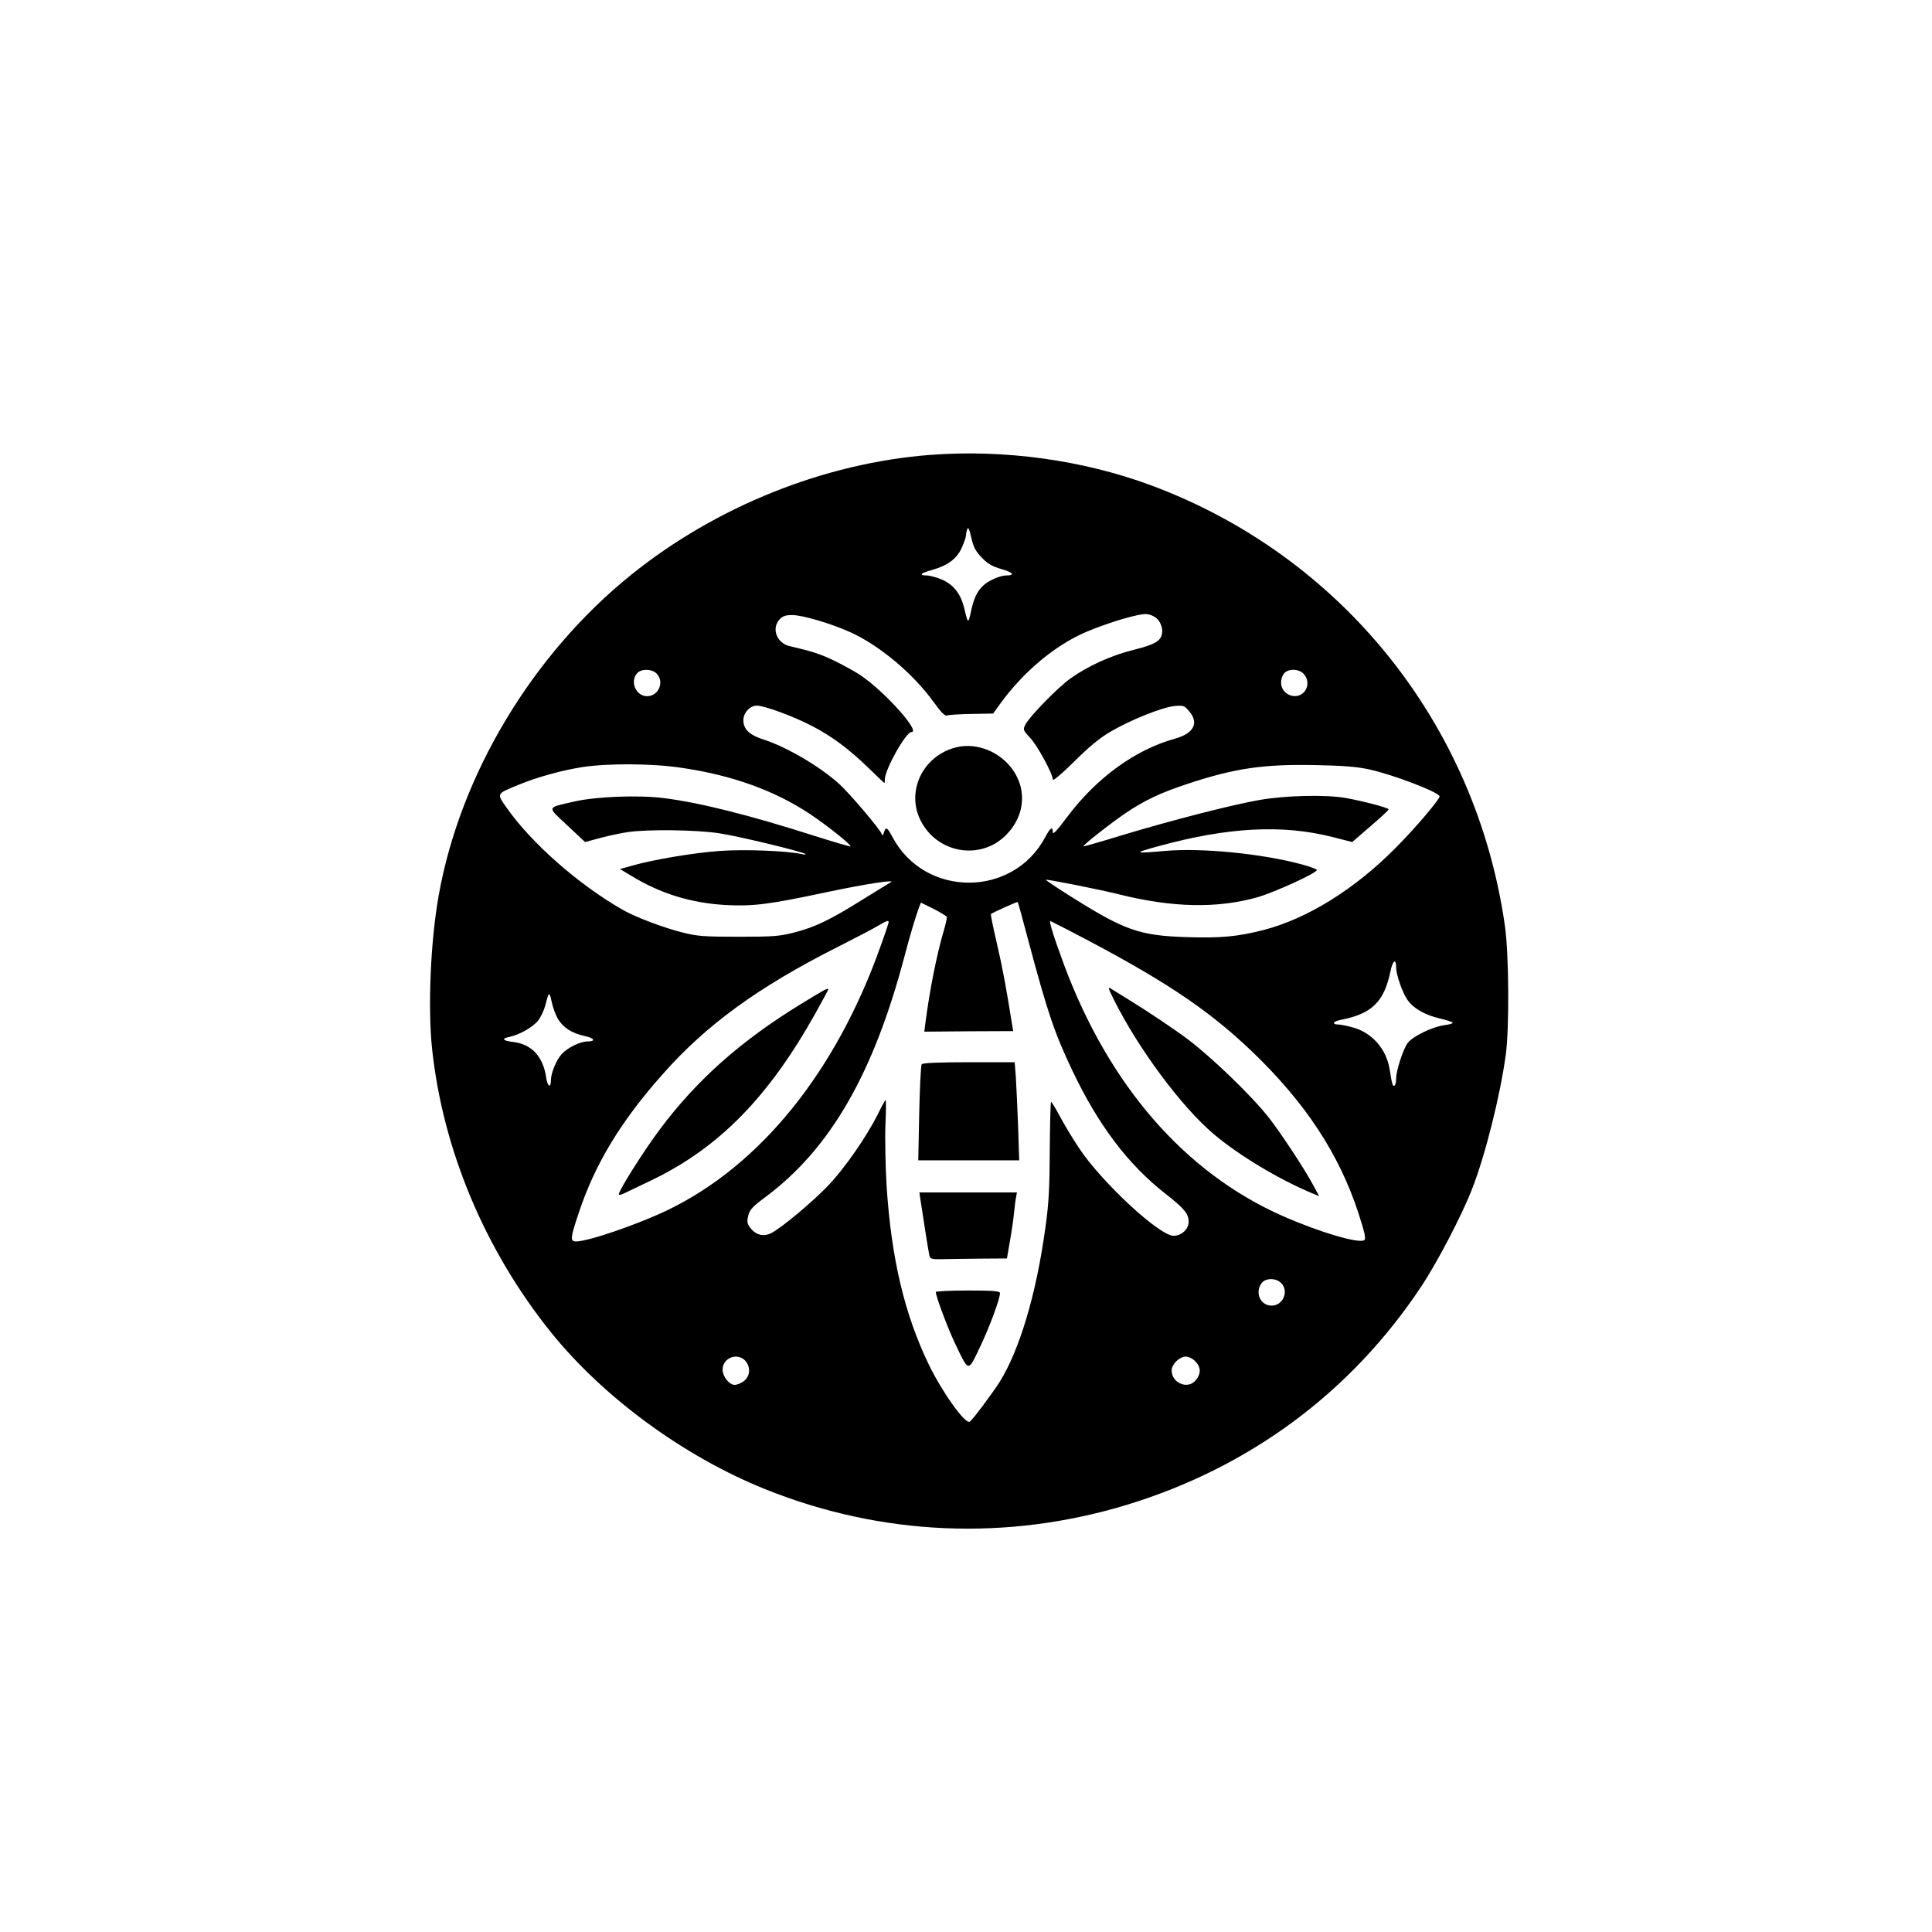 <?xml version="1.0" standalone="no"?>
<!DOCTYPE svg PUBLIC "-//W3C//DTD SVG 20010904//EN"
 "http://www.w3.org/TR/2001/REC-SVG-20010904/DTD/svg10.dtd">
<svg version="1.0" xmlns="http://www.w3.org/2000/svg"
 width="1024pt" height="1024pt" viewBox="0 0 1024 1024"
 preserveAspectRatio="xMidYMid meet">

<g transform="translate(0,1024) scale(0.1,-0.1)"
fill="#000000" stroke="none">
<path d="M4931 7829 c-562 -43 -1135 -273 -1585 -635 -524 -422 -907 -1059
-1021 -1701 -43 -241 -58 -590 -35 -811 57 -536 280 -1067 629 -1502 279 -347
708 -661 1137 -833 614 -247 1281 -276 1916 -83 651 198 1189 597 1560 1156
86 129 218 382 271 520 70 180 148 491 178 710 19 141 17 535 -5 685 -153
1070 -868 1959 -1876 2333 -362 134 -777 191 -1169 161z m272 -544 c33 -34 56
-47 104 -61 62 -17 75 -34 27 -34 -33 0 -93 -26 -122 -53 -33 -31 -51 -67 -66
-140 -14 -65 -16 -64 -35 18 -18 75 -54 123 -114 151 -29 13 -68 24 -86 24
-43 0 -31 13 29 29 82 23 129 58 156 114 13 29 24 60 24 69 0 9 3 24 7 34 5
13 11 -1 21 -45 11 -50 22 -71 55 -106z m935 -330 c13 -16 22 -39 22 -59 0
-50 -31 -70 -150 -100 -119 -29 -244 -86 -335 -151 -68 -48 -217 -201 -240
-245 -14 -27 -13 -30 26 -72 40 -43 119 -190 119 -220 0 -10 49 32 113 95 79
79 136 126 193 159 107 63 276 130 340 136 47 4 52 2 77 -28 53 -62 25 -117
-75 -145 -211 -58 -418 -209 -574 -418 -51 -69 -74 -93 -74 -78 0 33 -13 25
-40 -26 -171 -322 -639 -322 -810 1 -28 52 -35 56 -45 24 -5 -18 -8 -19 -12
-8 -11 28 -171 216 -225 265 -103 93 -277 195 -400 235 -76 24 -108 55 -108
103 0 39 35 77 71 77 40 0 191 -55 291 -107 107 -55 198 -123 303 -225 44 -43
81 -78 82 -78 2 0 3 9 3 20 0 51 111 250 141 250 51 0 -145 218 -273 303 -32
21 -95 55 -140 77 -73 35 -119 49 -231 75 -70 15 -100 94 -55 142 16 18 32 23
68 23 52 0 206 -45 305 -90 156 -70 336 -221 445 -373 40 -55 59 -74 70 -69 8
3 66 7 129 8 l115 2 35 49 c126 174 294 314 461 385 122 51 281 98 320 93 21
-3 44 -14 58 -30z m-2658 -285 c43 -43 11 -120 -50 -120 -59 0 -93 77 -53 122
22 24 77 24 103 -2z m3430 -2 c26 -28 26 -72 0 -98 -43 -43 -120 -10 -120 52
0 17 7 40 17 50 23 25 77 24 103 -4z m-3295 -498 c266 -39 490 -120 676 -243
89 -59 223 -166 217 -173 -3 -2 -87 23 -189 55 -346 111 -615 178 -802 201
-134 17 -358 8 -472 -18 -151 -35 -147 -24 -39 -126 l95 -89 82 22 c45 12 111
26 147 31 100 15 359 12 478 -6 99 -14 451 -99 462 -111 3 -3 -8 -3 -25 1 -82
17 -302 25 -428 16 -140 -10 -354 -46 -466 -78 l-65 -18 60 -36 c155 -95 319
-145 504 -155 141 -7 225 3 525 67 213 45 381 71 345 53 -9 -5 -74 -45 -145
-89 -174 -109 -253 -147 -360 -175 -81 -21 -111 -24 -300 -24 -184 0 -221 3
-299 23 -100 25 -248 81 -316 120 -231 132 -480 350 -612 537 -57 81 -59 76
57 124 98 41 232 78 340 95 136 21 376 20 530 -4z m3642 -8 c125 -27 373 -122
373 -143 0 -17 -131 -171 -235 -275 -216 -218 -466 -373 -697 -433 -136 -35
-230 -44 -407 -38 -252 8 -329 35 -618 217 -73 46 -131 85 -130 87 5 4 288
-52 387 -77 284 -71 522 -76 737 -15 89 26 313 128 313 144 0 4 -37 18 -82 30
-212 57 -530 88 -722 71 -168 -15 -172 -12 -36 25 368 101 657 116 921 49
l106 -27 96 83 c54 46 97 86 97 90 0 9 -139 45 -230 61 -104 18 -319 13 -454
-11 -145 -25 -472 -109 -736 -189 -107 -33 -196 -58 -198 -57 -5 5 144 122
222 175 104 70 184 108 332 157 248 82 400 104 669 99 151 -3 223 -8 292 -23z
m-2239 -782 c2 -5 -6 -39 -17 -77 -35 -118 -75 -318 -96 -484 l-6 -47 236 2
235 1 -5 30 c-31 196 -51 304 -81 433 -20 85 -34 155 -32 157 8 8 140 67 142
64 2 -2 27 -92 55 -199 104 -390 140 -495 235 -695 137 -288 295 -497 493
-652 100 -78 123 -106 123 -149 0 -39 -38 -74 -80 -74 -75 0 -382 285 -501
465 -37 55 -83 133 -104 173 -21 39 -41 72 -44 72 -3 0 -6 -114 -7 -253 -1
-200 -5 -285 -23 -412 -48 -353 -137 -650 -243 -820 -39 -61 -144 -202 -158
-210 -24 -15 -144 153 -216 300 -131 271 -200 566 -225 951 -6 104 -9 249 -6
322 3 72 4 132 1 132 -2 0 -22 -35 -43 -79 -60 -118 -172 -280 -258 -371 -82
-87 -255 -232 -308 -257 -40 -19 -80 -8 -109 30 -16 22 -18 33 -10 64 7 31 23
48 89 97 345 256 575 655 740 1281 26 101 59 209 76 256 l10 25 67 -33 c37
-19 68 -38 70 -43z m-308 -28 c0 -4 -18 -59 -41 -122 -236 -668 -638 -1167
-1133 -1405 -159 -76 -419 -165 -483 -165 -32 0 -30 19 13 147 86 261 222 487
446 739 230 261 506 462 926 674 97 49 195 100 217 114 44 26 55 30 55 18z
m945 -38 c501 -259 742 -418 984 -650 280 -269 460 -542 562 -857 31 -95 39
-131 31 -139 -23 -23 -239 41 -436 128 -516 229 -917 690 -1155 1327 -55 148
-84 240 -73 235 4 -2 43 -22 87 -44z m1745 -203 c0 -38 34 -135 61 -172 31
-44 92 -79 170 -97 38 -9 69 -19 69 -23 0 -4 -21 -10 -47 -13 -63 -9 -167 -60
-192 -94 -25 -35 -61 -146 -61 -188 0 -18 -4 -35 -9 -38 -9 -6 -13 6 -26 88
-17 106 -93 192 -193 220 -32 9 -68 16 -80 16 -34 0 -26 17 12 24 167 32 232
95 266 259 12 58 30 69 30 18z m-4442 -273 c29 -46 73 -74 140 -89 54 -11 62
-29 14 -29 -38 -1 -102 -32 -134 -66 -29 -31 -58 -101 -58 -140 0 -43 -18 -34
-25 14 -16 111 -76 177 -173 189 -59 7 -67 18 -19 28 54 12 124 53 150 87 14
18 30 53 37 78 19 75 22 77 34 20 6 -30 22 -72 34 -92z m3832 -1398 c43 -43
11 -120 -50 -120 -59 0 -90 67 -54 118 20 29 76 30 104 2z m-2840 -412 c29
-32 27 -81 -6 -107 -15 -12 -37 -21 -50 -21 -29 0 -64 44 -64 81 0 62 78 92
120 47z m2385 -3 c30 -30 32 -64 4 -99 -41 -53 -129 -18 -129 51 0 32 42 73
75 73 14 0 37 -11 50 -25z"/>
<path d="M5060 6277 c-172 -48 -258 -234 -180 -387 88 -173 316 -212 451 -77
108 107 115 260 18 371 -74 84 -189 121 -289 93z"/>
<path d="M4885 4599 c-4 -6 -10 -123 -13 -260 l-5 -249 268 0 267 0 -6 183
c-4 100 -9 217 -12 260 l-6 77 -243 0 c-164 0 -246 -4 -250 -11z"/>
<path d="M4876 3898 c13 -89 46 -297 50 -313 4 -17 13 -20 62 -19 31 1 123 2
203 3 l146 1 16 93 c9 50 19 119 22 152 3 33 8 70 11 83 l4 22 -258 0 -259 0
3 -22z"/>
<path d="M4960 3392 c0 -23 64 -193 103 -275 73 -152 67 -151 131 -17 51 107
106 255 106 286 0 11 -33 14 -170 14 -93 0 -170 -4 -170 -8z"/>
<path d="M4246 4919 c-319 -195 -553 -403 -748 -664 -85 -113 -218 -324 -218
-345 0 -5 12 -3 28 5 15 7 79 38 142 68 359 172 623 440 874 890 36 65 66 120
66 123 0 10 -22 -2 -144 -77z"/>
<path d="M5905 4939 c131 -261 357 -565 528 -710 134 -113 342 -238 520 -313
l39 -16 -37 68 c-47 86 -168 269 -229 347 -90 115 -300 318 -431 417 -72 54
-214 149 -310 208 -39 24 -81 50 -94 58 -21 14 -20 10 14 -59z"/>
</g>
</svg>

